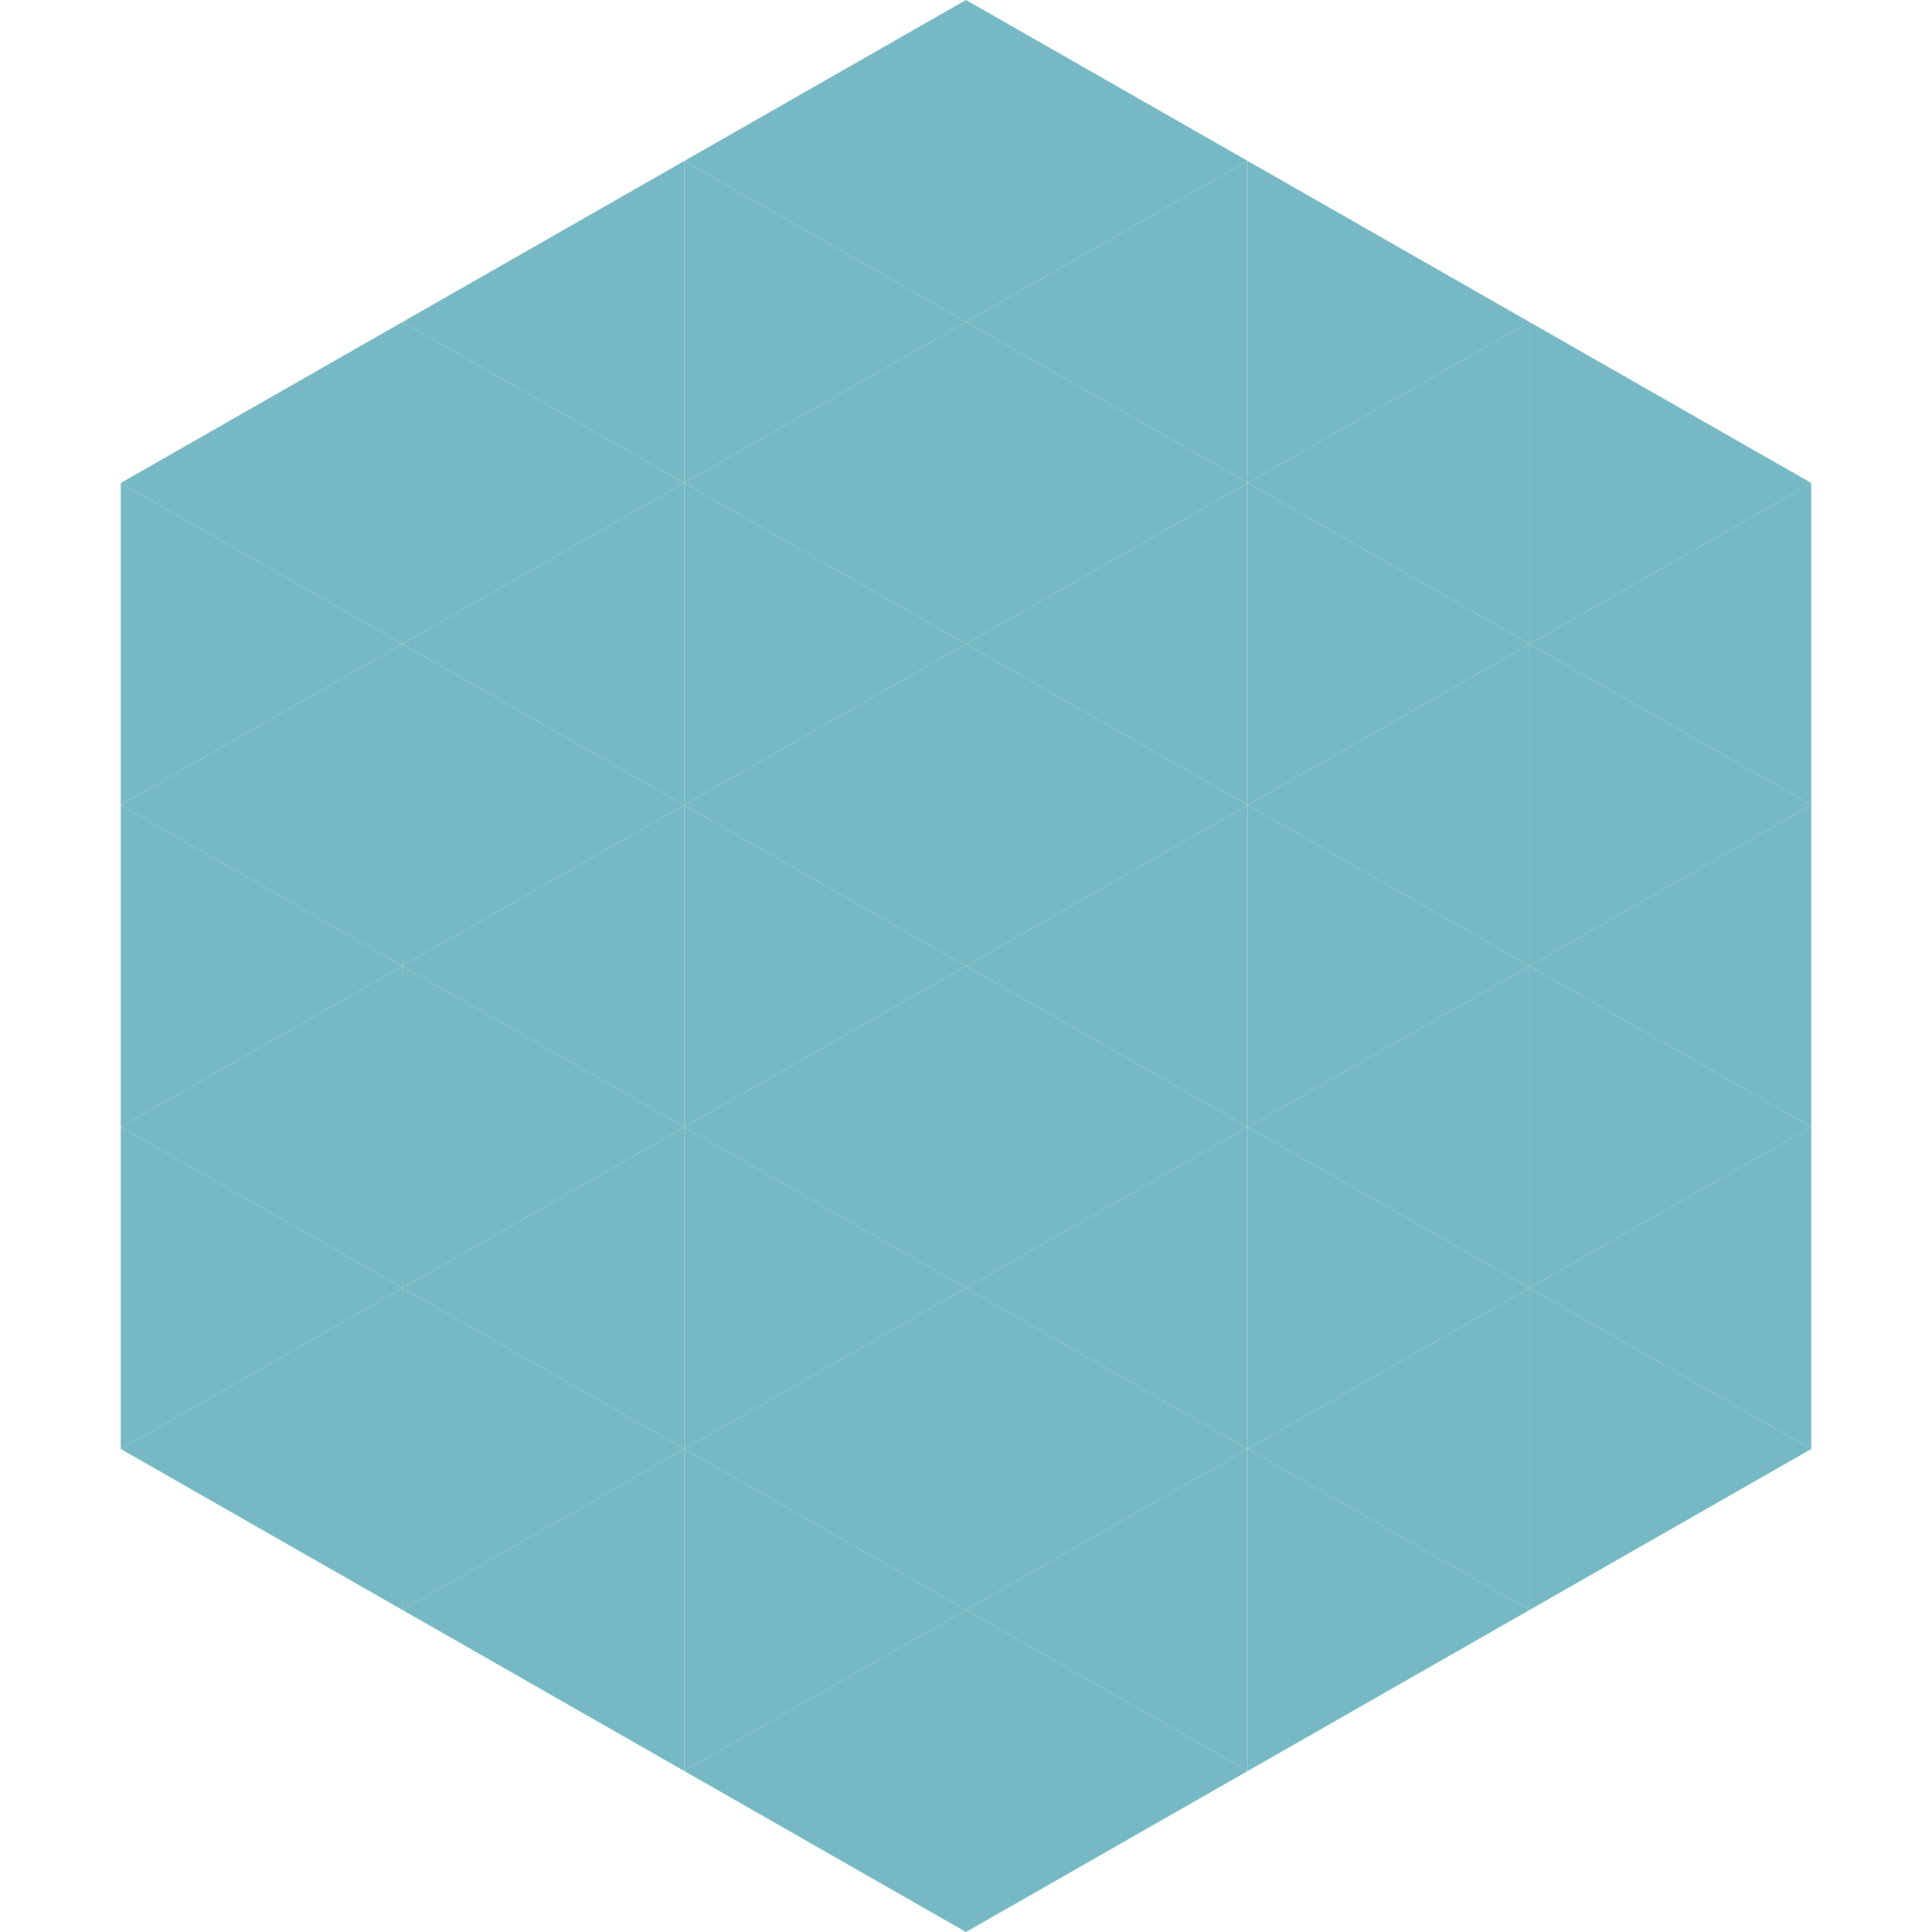 <?xml version="1.0"?>
<!-- Generated by SVGo -->
<svg width="240" height="240"
     xmlns="http://www.w3.org/2000/svg"
     xmlns:xlink="http://www.w3.org/1999/xlink">
<polygon points="50,40 15,60 50,80" style="fill:rgb(118,184,195)" />
<polygon points="190,40 225,60 190,80" style="fill:rgb(118,184,195)" />
<polygon points="15,60 50,80 15,100" style="fill:rgb(118,184,195)" />
<polygon points="225,60 190,80 225,100" style="fill:rgb(118,184,195)" />
<polygon points="50,80 15,100 50,120" style="fill:rgb(118,184,195)" />
<polygon points="190,80 225,100 190,120" style="fill:rgb(118,184,195)" />
<polygon points="15,100 50,120 15,140" style="fill:rgb(118,184,195)" />
<polygon points="225,100 190,120 225,140" style="fill:rgb(118,184,195)" />
<polygon points="50,120 15,140 50,160" style="fill:rgb(118,184,195)" />
<polygon points="190,120 225,140 190,160" style="fill:rgb(118,184,195)" />
<polygon points="15,140 50,160 15,180" style="fill:rgb(118,184,195)" />
<polygon points="225,140 190,160 225,180" style="fill:rgb(118,184,195)" />
<polygon points="50,160 15,180 50,200" style="fill:rgb(118,184,195)" />
<polygon points="190,160 225,180 190,200" style="fill:rgb(118,184,195)" />
<polygon points="15,180 50,200 15,220" style="fill:rgb(255,255,255); fill-opacity:0" />
<polygon points="225,180 190,200 225,220" style="fill:rgb(255,255,255); fill-opacity:0" />
<polygon points="50,0 85,20 50,40" style="fill:rgb(255,255,255); fill-opacity:0" />
<polygon points="190,0 155,20 190,40" style="fill:rgb(255,255,255); fill-opacity:0" />
<polygon points="85,20 50,40 85,60" style="fill:rgb(118,184,195)" />
<polygon points="155,20 190,40 155,60" style="fill:rgb(118,184,195)" />
<polygon points="50,40 85,60 50,80" style="fill:rgb(118,184,195)" />
<polygon points="190,40 155,60 190,80" style="fill:rgb(118,184,195)" />
<polygon points="85,60 50,80 85,100" style="fill:rgb(118,184,195)" />
<polygon points="155,60 190,80 155,100" style="fill:rgb(118,184,195)" />
<polygon points="50,80 85,100 50,120" style="fill:rgb(118,184,195)" />
<polygon points="190,80 155,100 190,120" style="fill:rgb(118,184,195)" />
<polygon points="85,100 50,120 85,140" style="fill:rgb(118,184,195)" />
<polygon points="155,100 190,120 155,140" style="fill:rgb(118,184,195)" />
<polygon points="50,120 85,140 50,160" style="fill:rgb(118,184,195)" />
<polygon points="190,120 155,140 190,160" style="fill:rgb(118,184,195)" />
<polygon points="85,140 50,160 85,180" style="fill:rgb(118,184,195)" />
<polygon points="155,140 190,160 155,180" style="fill:rgb(118,184,195)" />
<polygon points="50,160 85,180 50,200" style="fill:rgb(118,184,195)" />
<polygon points="190,160 155,180 190,200" style="fill:rgb(118,184,195)" />
<polygon points="85,180 50,200 85,220" style="fill:rgb(118,184,195)" />
<polygon points="155,180 190,200 155,220" style="fill:rgb(118,184,195)" />
<polygon points="120,0 85,20 120,40" style="fill:rgb(118,184,195)" />
<polygon points="120,0 155,20 120,40" style="fill:rgb(118,184,195)" />
<polygon points="85,20 120,40 85,60" style="fill:rgb(118,184,195)" />
<polygon points="155,20 120,40 155,60" style="fill:rgb(118,184,195)" />
<polygon points="120,40 85,60 120,80" style="fill:rgb(118,184,195)" />
<polygon points="120,40 155,60 120,80" style="fill:rgb(118,184,195)" />
<polygon points="85,60 120,80 85,100" style="fill:rgb(118,184,195)" />
<polygon points="155,60 120,80 155,100" style="fill:rgb(118,184,195)" />
<polygon points="120,80 85,100 120,120" style="fill:rgb(118,184,195)" />
<polygon points="120,80 155,100 120,120" style="fill:rgb(118,184,195)" />
<polygon points="85,100 120,120 85,140" style="fill:rgb(118,184,195)" />
<polygon points="155,100 120,120 155,140" style="fill:rgb(118,184,195)" />
<polygon points="120,120 85,140 120,160" style="fill:rgb(118,184,195)" />
<polygon points="120,120 155,140 120,160" style="fill:rgb(118,184,195)" />
<polygon points="85,140 120,160 85,180" style="fill:rgb(118,184,195)" />
<polygon points="155,140 120,160 155,180" style="fill:rgb(118,184,195)" />
<polygon points="120,160 85,180 120,200" style="fill:rgb(118,184,195)" />
<polygon points="120,160 155,180 120,200" style="fill:rgb(118,184,195)" />
<polygon points="85,180 120,200 85,220" style="fill:rgb(118,184,195)" />
<polygon points="155,180 120,200 155,220" style="fill:rgb(118,184,195)" />
<polygon points="120,200 85,220 120,240" style="fill:rgb(118,184,195)" />
<polygon points="120,200 155,220 120,240" style="fill:rgb(118,184,195)" />
<polygon points="85,220 120,240 85,260" style="fill:rgb(255,255,255); fill-opacity:0" />
<polygon points="155,220 120,240 155,260" style="fill:rgb(255,255,255); fill-opacity:0" />
</svg>
